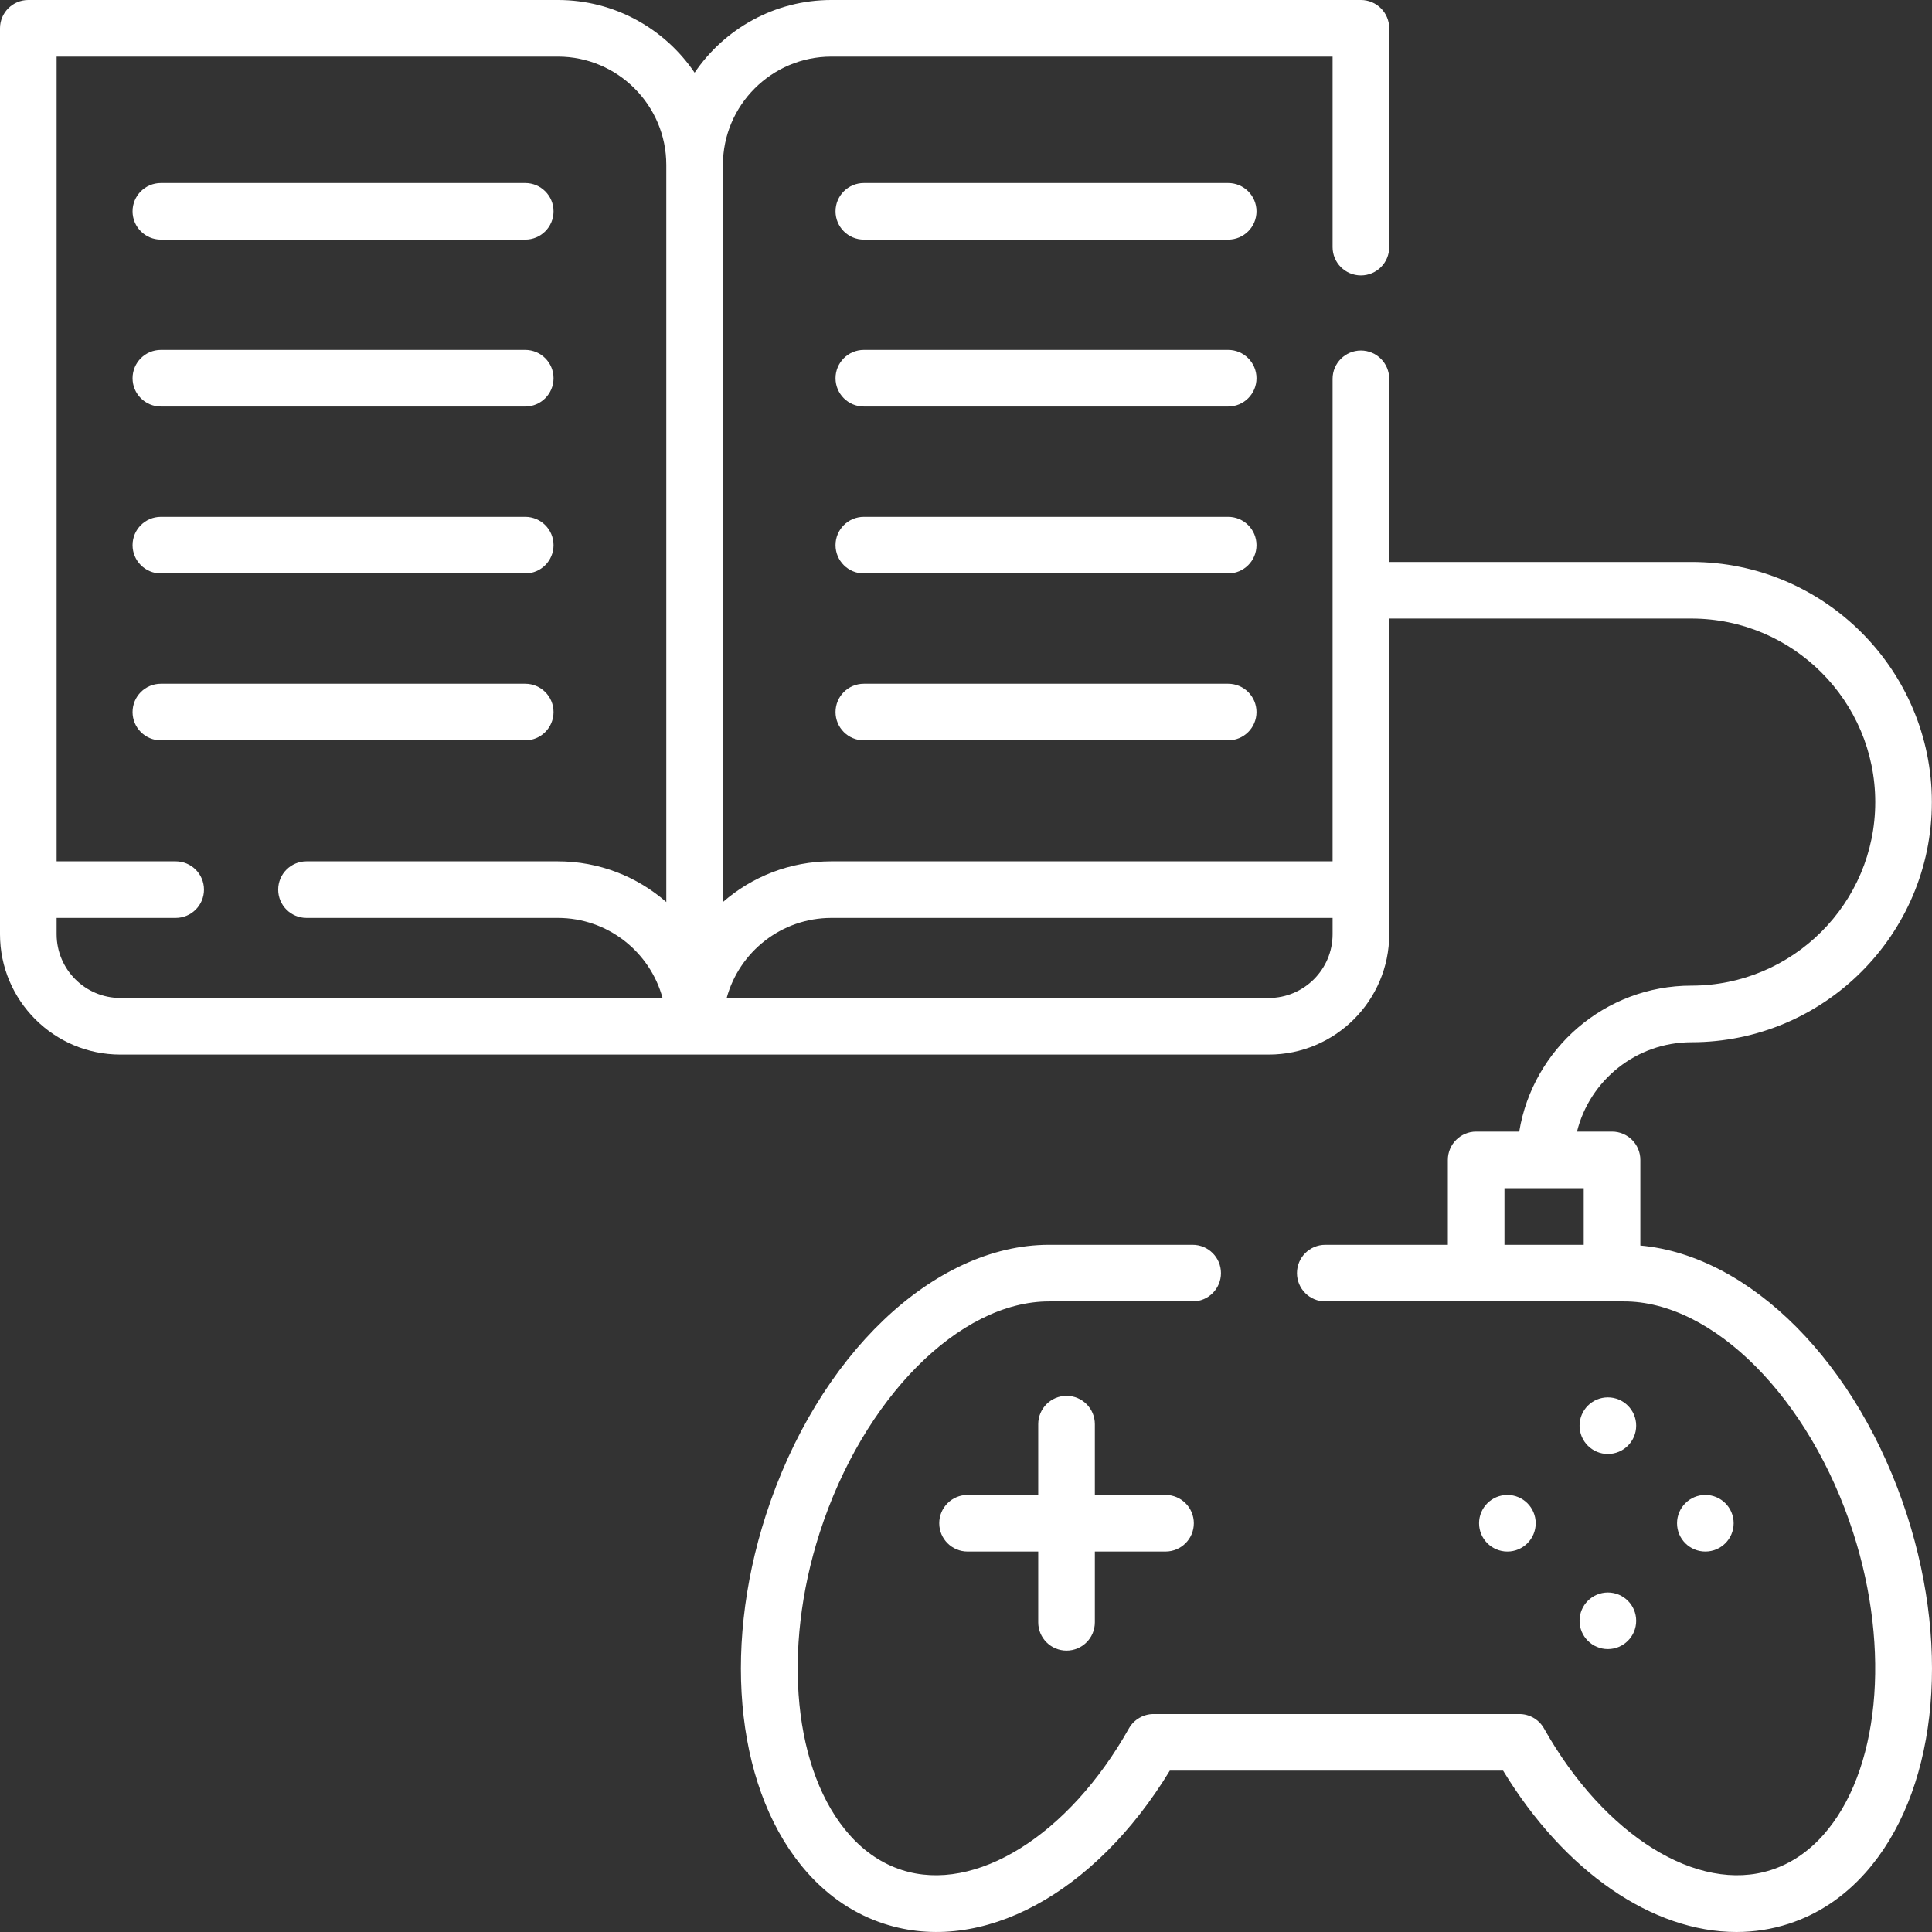 <svg style="fill:#FFF;" id="Layer_1" enable-background="new 0 0 512 512" height="512" viewBox="0 0 512 512" width="512" xmlns="http://www.w3.org/2000/svg"><rect x="0" y="0" width="512" height="512" fill="#333333" stroke="none"/><g><path d="m505.379 401.509c-12.982-40.216-41.583-68.819-70.671-71.425v-22.694c0-4.143-3.359-7.5-7.503-7.5h-9.286c3.372-13.585 15.688-23.686 30.324-23.686 35.137 0 63.722-28.548 63.722-63.64 0-35.09-28.585-63.639-63.722-63.639h-80.085v-48.53c0-4.143-3.359-7.5-7.503-7.5s-7.503 3.357-7.503 7.5v127.866h-132.806c-11 0-21.066 4.074-28.763 10.791v-195.337c0-15.834 12.903-28.715 28.763-28.715h132.807v50.49c0 4.143 3.359 7.5 7.503 7.5s7.503-3.357 7.503-7.5v-57.99c0-4.143-3.359-7.5-7.503-7.5h-140.31c-15.071 0-28.387 7.647-36.263 19.26-7.87-11.613-21.176-19.26-36.234-19.26h-140.346c-4.144 0-7.503 3.357-7.503 7.5v240.082c0 17.587 14.314 31.895 31.909 31.895h304.318c17.608 0 31.932-14.308 31.932-31.895v-83.657h80.085c26.862 0 48.716 21.819 48.716 48.639s-21.854 48.64-48.716 48.64c-22.943 0-42.037 16.773-45.634 38.686h-11.413c-4.144 0-7.503 3.357-7.503 7.5v22.5h-32.479c-4.144 0-7.503 3.357-7.503 7.5s3.359 7.5 7.503 7.5h79.022c23.767-.116 49.38 25.655 60.862 61.225 10.106 31.311 6.911 63.55-7.948 80.223-3.967 4.45-8.603 7.556-13.781 9.228-19.467 6.304-44.222-9.122-60.191-37.501-1.329-2.361-3.829-3.823-6.54-3.823h-96.93c-2.711 0-5.211 1.462-6.54 3.823-15.969 28.379-40.725 43.808-60.193 37.5-5.176-1.672-9.812-4.777-13.779-9.227-14.86-16.673-18.054-48.912-7.948-80.223 11.462-35.506 36.984-61.225 60.761-61.225h38.056c4.144 0 7.503-3.357 7.503-7.5s-3.359-7.5-7.503-7.5h-38.085c-30.564 0-61.391 29.418-75.014 71.619-11.866 36.764-7.538 73.978 11.025 94.807 5.766 6.469 12.619 11.018 20.365 13.521 25.781 8.337 55.768-7.913 75.654-40.596h88.325c16.414 26.977 39.708 42.76 61.839 42.759 4.682 0 9.313-.707 13.813-2.162 7.747-2.504 14.6-7.054 20.367-13.523 18.563-20.829 22.89-58.042 11.024-94.806zm-328.803-162.456c-7.698-6.717-17.763-10.791-28.763-10.791h-66.589c-4.144 0-7.503 3.357-7.503 7.5s3.359 7.5 7.503 7.5h66.589c13.262 0 24.456 9.007 27.768 21.215h-143.672c-9.32 0-16.903-7.579-16.903-16.895v-4.32h31.544c4.144 0 7.503-3.357 7.503-7.5s-3.359-7.5-7.503-7.5h-31.544v-213.262h132.842c15.84 0 28.728 12.882 28.728 28.715zm176.577 8.529c0 9.316-7.593 16.895-16.926 16.895h-143.649c3.312-12.208 14.506-21.215 27.768-21.215h132.807zm66.549 82.307h-21.003v-15h21.003z"/><path d="m282.643 437.428c4.144 0 7.503-3.357 7.503-7.5v-18.755h18.728c4.144 0 7.503-3.357 7.503-7.5s-3.359-7.5-7.503-7.5h-18.728v-18.755c0-4.143-3.359-7.5-7.503-7.5s-7.503 3.357-7.503 7.5v18.755h-18.727c-4.144 0-7.503 3.357-7.503 7.5s3.359 7.5 7.503 7.5h18.727v18.755c0 4.143 3.359 7.5 7.503 7.5z"/><path d="m139.189 48.5h-96.557c-4.144 0-7.503 3.357-7.503 7.5s3.359 7.5 7.503 7.5h96.557c4.144 0 7.503-3.357 7.503-7.5s-3.359-7.5-7.503-7.5z"/><path d="m139.189 92.734h-96.557c-4.144 0-7.503 3.357-7.503 7.5s3.359 7.5 7.503 7.5h96.557c4.144 0 7.503-3.357 7.503-7.5s-3.359-7.5-7.503-7.5z"/><path d="m139.189 136.967h-96.557c-4.144 0-7.503 3.357-7.503 7.5s3.359 7.5 7.503 7.5h96.557c4.144 0 7.503-3.357 7.503-7.5s-3.359-7.5-7.503-7.5z"/><path d="m139.189 181.2h-96.557c-4.144 0-7.503 3.357-7.503 7.5s3.359 7.5 7.503 7.5h96.557c4.144 0 7.503-3.357 7.503-7.5s-3.359-7.5-7.503-7.5z"/><path d="m325.483 48.5h-96.557c-4.144 0-7.503 3.357-7.503 7.5s3.359 7.5 7.503 7.5h96.557c4.144 0 7.503-3.357 7.503-7.5s-3.359-7.5-7.503-7.5z"/><path d="m325.483 92.734h-96.557c-4.144 0-7.503 3.357-7.503 7.5s3.359 7.5 7.503 7.5h96.557c4.144 0 7.503-3.357 7.503-7.5s-3.359-7.5-7.503-7.5z"/><path d="m325.483 136.967h-96.557c-4.144 0-7.503 3.357-7.503 7.5s3.359 7.5 7.503 7.5h96.557c4.144 0 7.503-3.357 7.503-7.5s-3.359-7.5-7.503-7.5z"/><path d="m325.483 181.2h-96.557c-4.144 0-7.503 3.357-7.503 7.5s3.359 7.5 7.503 7.5h96.557c4.144 0 7.503-3.357 7.503-7.5s-3.359-7.5-7.503-7.5z"/><ellipse cx="399.471" cy="403.676" rx="7.503" ry="7.5"/><ellipse cx="451.934" cy="403.674" rx="7.503" ry="7.5"/><ellipse cx="426.101" cy="377.822" rx="7.503" ry="7.5"/><ellipse cx="426.101" cy="429.525" rx="7.503" ry="7.5"/></g></svg>